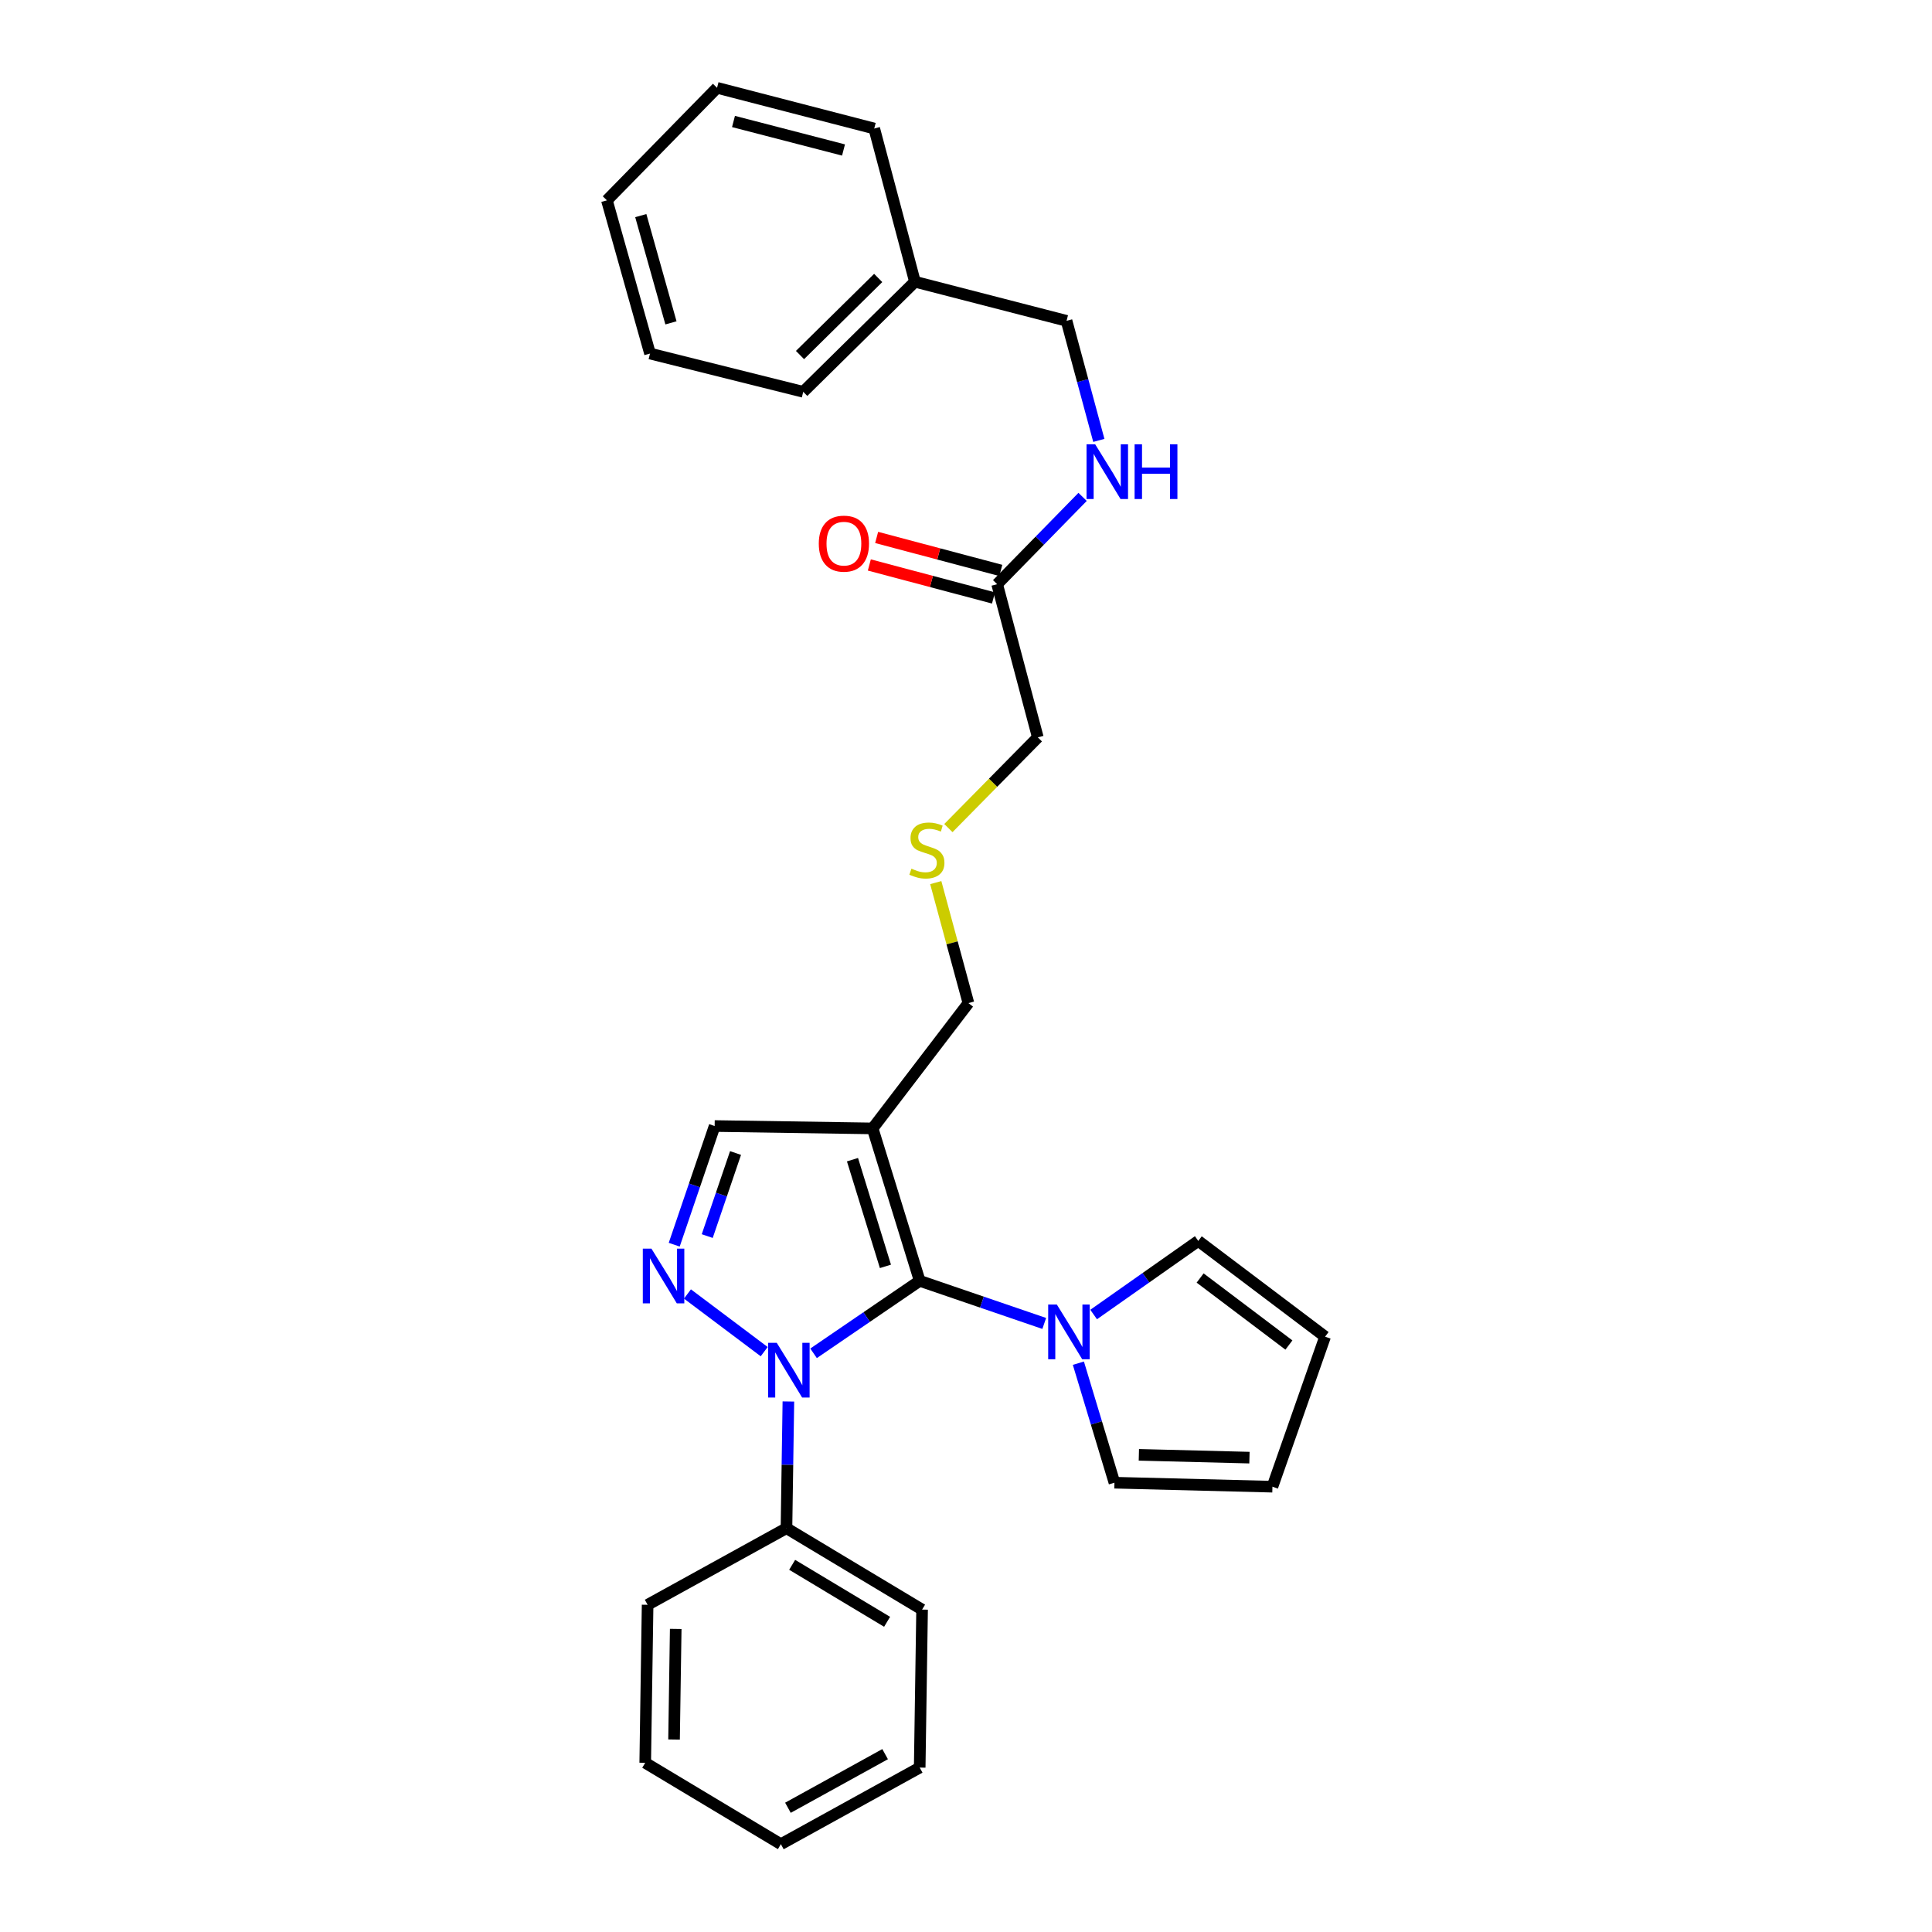 <?xml version='1.0' encoding='iso-8859-1'?>
<svg version='1.1' baseProfile='full'
              xmlns='http://www.w3.org/2000/svg'
                      xmlns:rdkit='http://www.rdkit.org/xml'
                      xmlns:xlink='http://www.w3.org/1999/xlink'
                  xml:space='preserve'
width='1000px' height='1000px' viewBox='0 0 1000 1000'>
<!-- END OF HEADER -->
<rect style='opacity:1.0;fill:#FFFFFF;stroke:none' width='1000' height='1000' x='0' y='0'> </rect>
<path class='bond-0' d='M 476.034,662.956 L 448.568,681.712' style='fill:none;fill-rule:evenodd;stroke:#000000;stroke-width:6px;stroke-linecap:butt;stroke-linejoin:miter;stroke-opacity:1' />
<path class='bond-0' d='M 448.568,681.712 L 421.102,700.468' style='fill:none;fill-rule:evenodd;stroke:#0000FF;stroke-width:6px;stroke-linecap:butt;stroke-linejoin:miter;stroke-opacity:1' />
<path class='bond-2' d='M 476.034,662.956 L 451.675,584.066' style='fill:none;fill-rule:evenodd;stroke:#000000;stroke-width:6px;stroke-linecap:butt;stroke-linejoin:miter;stroke-opacity:1' />
<path class='bond-2' d='M 458.298,655.471 L 441.246,600.247' style='fill:none;fill-rule:evenodd;stroke:#000000;stroke-width:6px;stroke-linecap:butt;stroke-linejoin:miter;stroke-opacity:1' />
<path class='bond-3' d='M 476.034,662.956 L 508.266,673.985' style='fill:none;fill-rule:evenodd;stroke:#000000;stroke-width:6px;stroke-linecap:butt;stroke-linejoin:miter;stroke-opacity:1' />
<path class='bond-3' d='M 508.266,673.985 L 540.498,685.014' style='fill:none;fill-rule:evenodd;stroke:#0000FF;stroke-width:6px;stroke-linecap:butt;stroke-linejoin:miter;stroke-opacity:1' />
<path class='bond-1' d='M 395.543,699.608 L 355.824,669.762' style='fill:none;fill-rule:evenodd;stroke:#0000FF;stroke-width:6px;stroke-linecap:butt;stroke-linejoin:miter;stroke-opacity:1' />
<path class='bond-6' d='M 408.066,725.407 L 407.571,758.199' style='fill:none;fill-rule:evenodd;stroke:#0000FF;stroke-width:6px;stroke-linecap:butt;stroke-linejoin:miter;stroke-opacity:1' />
<path class='bond-6' d='M 407.571,758.199 L 407.075,790.991' style='fill:none;fill-rule:evenodd;stroke:#000000;stroke-width:6px;stroke-linecap:butt;stroke-linejoin:miter;stroke-opacity:1' />
<path class='bond-28' d='M 348.977,644.257 L 359.439,613.543' style='fill:none;fill-rule:evenodd;stroke:#0000FF;stroke-width:6px;stroke-linecap:butt;stroke-linejoin:miter;stroke-opacity:1' />
<path class='bond-28' d='M 359.439,613.543 L 369.902,582.829' style='fill:none;fill-rule:evenodd;stroke:#000000;stroke-width:6px;stroke-linecap:butt;stroke-linejoin:miter;stroke-opacity:1' />
<path class='bond-28' d='M 366.067,639.795 L 373.39,618.295' style='fill:none;fill-rule:evenodd;stroke:#0000FF;stroke-width:6px;stroke-linecap:butt;stroke-linejoin:miter;stroke-opacity:1' />
<path class='bond-28' d='M 373.39,618.295 L 380.714,596.796' style='fill:none;fill-rule:evenodd;stroke:#000000;stroke-width:6px;stroke-linecap:butt;stroke-linejoin:miter;stroke-opacity:1' />
<path class='bond-4' d='M 451.675,584.066 L 369.902,582.829' style='fill:none;fill-rule:evenodd;stroke:#000000;stroke-width:6px;stroke-linecap:butt;stroke-linejoin:miter;stroke-opacity:1' />
<path class='bond-14' d='M 451.675,584.066 L 501.253,519.201' style='fill:none;fill-rule:evenodd;stroke:#000000;stroke-width:6px;stroke-linecap:butt;stroke-linejoin:miter;stroke-opacity:1' />
<path class='bond-7' d='M 558.167,705.585 L 567.502,736.514' style='fill:none;fill-rule:evenodd;stroke:#0000FF;stroke-width:6px;stroke-linecap:butt;stroke-linejoin:miter;stroke-opacity:1' />
<path class='bond-7' d='M 567.502,736.514 L 576.836,767.443' style='fill:none;fill-rule:evenodd;stroke:#000000;stroke-width:6px;stroke-linecap:butt;stroke-linejoin:miter;stroke-opacity:1' />
<path class='bond-8' d='M 566.065,680.392 L 593.14,661.345' style='fill:none;fill-rule:evenodd;stroke:#0000FF;stroke-width:6px;stroke-linecap:butt;stroke-linejoin:miter;stroke-opacity:1' />
<path class='bond-8' d='M 593.14,661.345 L 620.215,642.298' style='fill:none;fill-rule:evenodd;stroke:#000000;stroke-width:6px;stroke-linecap:butt;stroke-linejoin:miter;stroke-opacity:1' />
<path class='bond-5' d='M 516.122,302.376 L 537.173,381.66' style='fill:none;fill-rule:evenodd;stroke:#000000;stroke-width:6px;stroke-linecap:butt;stroke-linejoin:miter;stroke-opacity:1' />
<path class='bond-9' d='M 516.122,302.376 L 538.236,279.783' style='fill:none;fill-rule:evenodd;stroke:#000000;stroke-width:6px;stroke-linecap:butt;stroke-linejoin:miter;stroke-opacity:1' />
<path class='bond-9' d='M 538.236,279.783 L 560.349,257.189' style='fill:none;fill-rule:evenodd;stroke:#0000FF;stroke-width:6px;stroke-linecap:butt;stroke-linejoin:miter;stroke-opacity:1' />
<path class='bond-12' d='M 518.014,295.254 L 485.881,286.719' style='fill:none;fill-rule:evenodd;stroke:#000000;stroke-width:6px;stroke-linecap:butt;stroke-linejoin:miter;stroke-opacity:1' />
<path class='bond-12' d='M 485.881,286.719 L 453.749,278.184' style='fill:none;fill-rule:evenodd;stroke:#FF0000;stroke-width:6px;stroke-linecap:butt;stroke-linejoin:miter;stroke-opacity:1' />
<path class='bond-12' d='M 514.23,309.498 L 482.098,300.963' style='fill:none;fill-rule:evenodd;stroke:#000000;stroke-width:6px;stroke-linecap:butt;stroke-linejoin:miter;stroke-opacity:1' />
<path class='bond-12' d='M 482.098,300.963 L 449.965,292.428' style='fill:none;fill-rule:evenodd;stroke:#FF0000;stroke-width:6px;stroke-linecap:butt;stroke-linejoin:miter;stroke-opacity:1' />
<path class='bond-18' d='M 407.075,790.991 L 477.27,833.126' style='fill:none;fill-rule:evenodd;stroke:#000000;stroke-width:6px;stroke-linecap:butt;stroke-linejoin:miter;stroke-opacity:1' />
<path class='bond-18' d='M 410.019,809.948 L 459.156,839.443' style='fill:none;fill-rule:evenodd;stroke:#000000;stroke-width:6px;stroke-linecap:butt;stroke-linejoin:miter;stroke-opacity:1' />
<path class='bond-19' d='M 407.075,790.991 L 335.201,830.637' style='fill:none;fill-rule:evenodd;stroke:#000000;stroke-width:6px;stroke-linecap:butt;stroke-linejoin:miter;stroke-opacity:1' />
<path class='bond-10' d='M 576.836,767.443 L 658.609,769.514' style='fill:none;fill-rule:evenodd;stroke:#000000;stroke-width:6px;stroke-linecap:butt;stroke-linejoin:miter;stroke-opacity:1' />
<path class='bond-10' d='M 589.475,753.02 L 646.716,754.47' style='fill:none;fill-rule:evenodd;stroke:#000000;stroke-width:6px;stroke-linecap:butt;stroke-linejoin:miter;stroke-opacity:1' />
<path class='bond-11' d='M 620.215,642.298 L 685.866,691.86' style='fill:none;fill-rule:evenodd;stroke:#000000;stroke-width:6px;stroke-linecap:butt;stroke-linejoin:miter;stroke-opacity:1' />
<path class='bond-11' d='M 621.183,661.495 L 667.139,696.188' style='fill:none;fill-rule:evenodd;stroke:#000000;stroke-width:6px;stroke-linecap:butt;stroke-linejoin:miter;stroke-opacity:1' />
<path class='bond-15' d='M 568.757,227.953 L 560.4,197.008' style='fill:none;fill-rule:evenodd;stroke:#0000FF;stroke-width:6px;stroke-linecap:butt;stroke-linejoin:miter;stroke-opacity:1' />
<path class='bond-15' d='M 560.4,197.008 L 552.043,166.063' style='fill:none;fill-rule:evenodd;stroke:#000000;stroke-width:6px;stroke-linecap:butt;stroke-linejoin:miter;stroke-opacity:1' />
<path class='bond-29' d='M 658.609,769.514 L 685.866,691.86' style='fill:none;fill-rule:evenodd;stroke:#000000;stroke-width:6px;stroke-linecap:butt;stroke-linejoin:miter;stroke-opacity:1' />
<path class='bond-13' d='M 484.349,456.835 L 492.801,488.018' style='fill:none;fill-rule:evenodd;stroke:#CCCC00;stroke-width:6px;stroke-linecap:butt;stroke-linejoin:miter;stroke-opacity:1' />
<path class='bond-13' d='M 492.801,488.018 L 501.253,519.201' style='fill:none;fill-rule:evenodd;stroke:#000000;stroke-width:6px;stroke-linecap:butt;stroke-linejoin:miter;stroke-opacity:1' />
<path class='bond-16' d='M 490.884,428.616 L 514.029,405.138' style='fill:none;fill-rule:evenodd;stroke:#CCCC00;stroke-width:6px;stroke-linecap:butt;stroke-linejoin:miter;stroke-opacity:1' />
<path class='bond-16' d='M 514.029,405.138 L 537.173,381.66' style='fill:none;fill-rule:evenodd;stroke:#000000;stroke-width:6px;stroke-linecap:butt;stroke-linejoin:miter;stroke-opacity:1' />
<path class='bond-17' d='M 552.043,166.063 L 473.569,145.822' style='fill:none;fill-rule:evenodd;stroke:#000000;stroke-width:6px;stroke-linecap:butt;stroke-linejoin:miter;stroke-opacity:1' />
<path class='bond-20' d='M 473.569,145.822 L 415.754,202.81' style='fill:none;fill-rule:evenodd;stroke:#000000;stroke-width:6px;stroke-linecap:butt;stroke-linejoin:miter;stroke-opacity:1' />
<path class='bond-20' d='M 454.551,143.874 L 414.08,183.766' style='fill:none;fill-rule:evenodd;stroke:#000000;stroke-width:6px;stroke-linecap:butt;stroke-linejoin:miter;stroke-opacity:1' />
<path class='bond-21' d='M 473.569,145.822 L 452.502,66.53' style='fill:none;fill-rule:evenodd;stroke:#000000;stroke-width:6px;stroke-linecap:butt;stroke-linejoin:miter;stroke-opacity:1' />
<path class='bond-23' d='M 477.27,833.126 L 476.034,914.899' style='fill:none;fill-rule:evenodd;stroke:#000000;stroke-width:6px;stroke-linecap:butt;stroke-linejoin:miter;stroke-opacity:1' />
<path class='bond-22' d='M 335.201,830.637 L 333.965,912.418' style='fill:none;fill-rule:evenodd;stroke:#000000;stroke-width:6px;stroke-linecap:butt;stroke-linejoin:miter;stroke-opacity:1' />
<path class='bond-22' d='M 349.752,843.127 L 348.887,900.374' style='fill:none;fill-rule:evenodd;stroke:#000000;stroke-width:6px;stroke-linecap:butt;stroke-linejoin:miter;stroke-opacity:1' />
<path class='bond-24' d='M 415.754,202.81 L 336.446,182.996' style='fill:none;fill-rule:evenodd;stroke:#000000;stroke-width:6px;stroke-linecap:butt;stroke-linejoin:miter;stroke-opacity:1' />
<path class='bond-25' d='M 452.502,66.53 L 371.146,45.455' style='fill:none;fill-rule:evenodd;stroke:#000000;stroke-width:6px;stroke-linecap:butt;stroke-linejoin:miter;stroke-opacity:1' />
<path class='bond-25' d='M 436.602,77.636 L 379.654,62.883' style='fill:none;fill-rule:evenodd;stroke:#000000;stroke-width:6px;stroke-linecap:butt;stroke-linejoin:miter;stroke-opacity:1' />
<path class='bond-26' d='M 333.965,912.418 L 404.177,954.545' style='fill:none;fill-rule:evenodd;stroke:#000000;stroke-width:6px;stroke-linecap:butt;stroke-linejoin:miter;stroke-opacity:1' />
<path class='bond-30' d='M 476.034,914.899 L 404.177,954.545' style='fill:none;fill-rule:evenodd;stroke:#000000;stroke-width:6px;stroke-linecap:butt;stroke-linejoin:miter;stroke-opacity:1' />
<path class='bond-30' d='M 458.135,907.942 L 407.835,935.694' style='fill:none;fill-rule:evenodd;stroke:#000000;stroke-width:6px;stroke-linecap:butt;stroke-linejoin:miter;stroke-opacity:1' />
<path class='bond-31' d='M 336.446,182.996 L 314.134,103.695' style='fill:none;fill-rule:evenodd;stroke:#000000;stroke-width:6px;stroke-linecap:butt;stroke-linejoin:miter;stroke-opacity:1' />
<path class='bond-31' d='M 347.286,167.109 L 331.668,111.599' style='fill:none;fill-rule:evenodd;stroke:#000000;stroke-width:6px;stroke-linecap:butt;stroke-linejoin:miter;stroke-opacity:1' />
<path class='bond-27' d='M 371.146,45.455 L 314.134,103.695' style='fill:none;fill-rule:evenodd;stroke:#000000;stroke-width:6px;stroke-linecap:butt;stroke-linejoin:miter;stroke-opacity:1' />
<path  class='atom-1' d='M 402.051 695.042
L 411.331 710.042
Q 412.251 711.522, 413.731 714.202
Q 415.211 716.882, 415.291 717.042
L 415.291 695.042
L 419.051 695.042
L 419.051 723.362
L 415.171 723.362
L 405.211 706.962
Q 404.051 705.042, 402.811 702.842
Q 401.611 700.642, 401.251 699.962
L 401.251 723.362
L 397.571 723.362
L 397.571 695.042
L 402.051 695.042
' fill='#0000FF'/>
<path  class='atom-2' d='M 337.195 646.307
L 346.475 661.307
Q 347.395 662.787, 348.875 665.467
Q 350.355 668.147, 350.435 668.307
L 350.435 646.307
L 354.195 646.307
L 354.195 674.627
L 350.315 674.627
L 340.355 658.227
Q 339.195 656.307, 337.955 654.107
Q 336.755 651.907, 336.395 651.227
L 336.395 674.627
L 332.715 674.627
L 332.715 646.307
L 337.195 646.307
' fill='#0000FF'/>
<path  class='atom-4' d='M 547.019 675.227
L 556.299 690.227
Q 557.219 691.707, 558.699 694.387
Q 560.179 697.067, 560.259 697.227
L 560.259 675.227
L 564.019 675.227
L 564.019 703.547
L 560.139 703.547
L 550.179 687.147
Q 549.019 685.227, 547.779 683.027
Q 546.579 680.827, 546.219 680.147
L 546.219 703.547
L 542.539 703.547
L 542.539 675.227
L 547.019 675.227
' fill='#0000FF'/>
<path  class='atom-10' d='M 566.867 229.975
L 576.147 244.975
Q 577.067 246.455, 578.547 249.135
Q 580.027 251.815, 580.107 251.975
L 580.107 229.975
L 583.867 229.975
L 583.867 258.295
L 579.987 258.295
L 570.027 241.895
Q 568.867 239.975, 567.627 237.775
Q 566.427 235.575, 566.067 234.895
L 566.067 258.295
L 562.387 258.295
L 562.387 229.975
L 566.867 229.975
' fill='#0000FF'/>
<path  class='atom-10' d='M 587.267 229.975
L 591.107 229.975
L 591.107 242.015
L 605.587 242.015
L 605.587 229.975
L 609.427 229.975
L 609.427 258.295
L 605.587 258.295
L 605.587 245.215
L 591.107 245.215
L 591.107 258.295
L 587.267 258.295
L 587.267 229.975
' fill='#0000FF'/>
<path  class='atom-13' d='M 423.805 281.388
Q 423.805 274.588, 427.165 270.788
Q 430.525 266.988, 436.805 266.988
Q 443.085 266.988, 446.445 270.788
Q 449.805 274.588, 449.805 281.388
Q 449.805 288.268, 446.405 292.188
Q 443.005 296.068, 436.805 296.068
Q 430.565 296.068, 427.165 292.188
Q 423.805 288.308, 423.805 281.388
M 436.805 292.868
Q 441.125 292.868, 443.445 289.988
Q 445.805 287.068, 445.805 281.388
Q 445.805 275.828, 443.445 273.028
Q 441.125 270.188, 436.805 270.188
Q 432.485 270.188, 430.125 272.988
Q 427.805 275.788, 427.805 281.388
Q 427.805 287.108, 430.125 289.988
Q 432.485 292.868, 436.805 292.868
' fill='#FF0000'/>
<path  class='atom-14' d='M 471.759 449.621
Q 472.079 449.741, 473.399 450.301
Q 474.719 450.861, 476.159 451.221
Q 477.639 451.541, 479.079 451.541
Q 481.759 451.541, 483.319 450.261
Q 484.879 448.941, 484.879 446.661
Q 484.879 445.101, 484.079 444.141
Q 483.319 443.181, 482.119 442.661
Q 480.919 442.141, 478.919 441.541
Q 476.399 440.781, 474.879 440.061
Q 473.399 439.341, 472.319 437.821
Q 471.279 436.301, 471.279 433.741
Q 471.279 430.181, 473.679 427.981
Q 476.119 425.781, 480.919 425.781
Q 484.199 425.781, 487.919 427.341
L 486.999 430.421
Q 483.599 429.021, 481.039 429.021
Q 478.279 429.021, 476.759 430.181
Q 475.239 431.301, 475.279 433.261
Q 475.279 434.781, 476.039 435.701
Q 476.839 436.621, 477.959 437.141
Q 479.119 437.661, 481.039 438.261
Q 483.599 439.061, 485.119 439.861
Q 486.639 440.661, 487.719 442.301
Q 488.839 443.901, 488.839 446.661
Q 488.839 450.581, 486.199 452.701
Q 483.599 454.781, 479.239 454.781
Q 476.719 454.781, 474.799 454.221
Q 472.919 453.701, 470.679 452.781
L 471.759 449.621
' fill='#CCCC00'/>
</svg>
